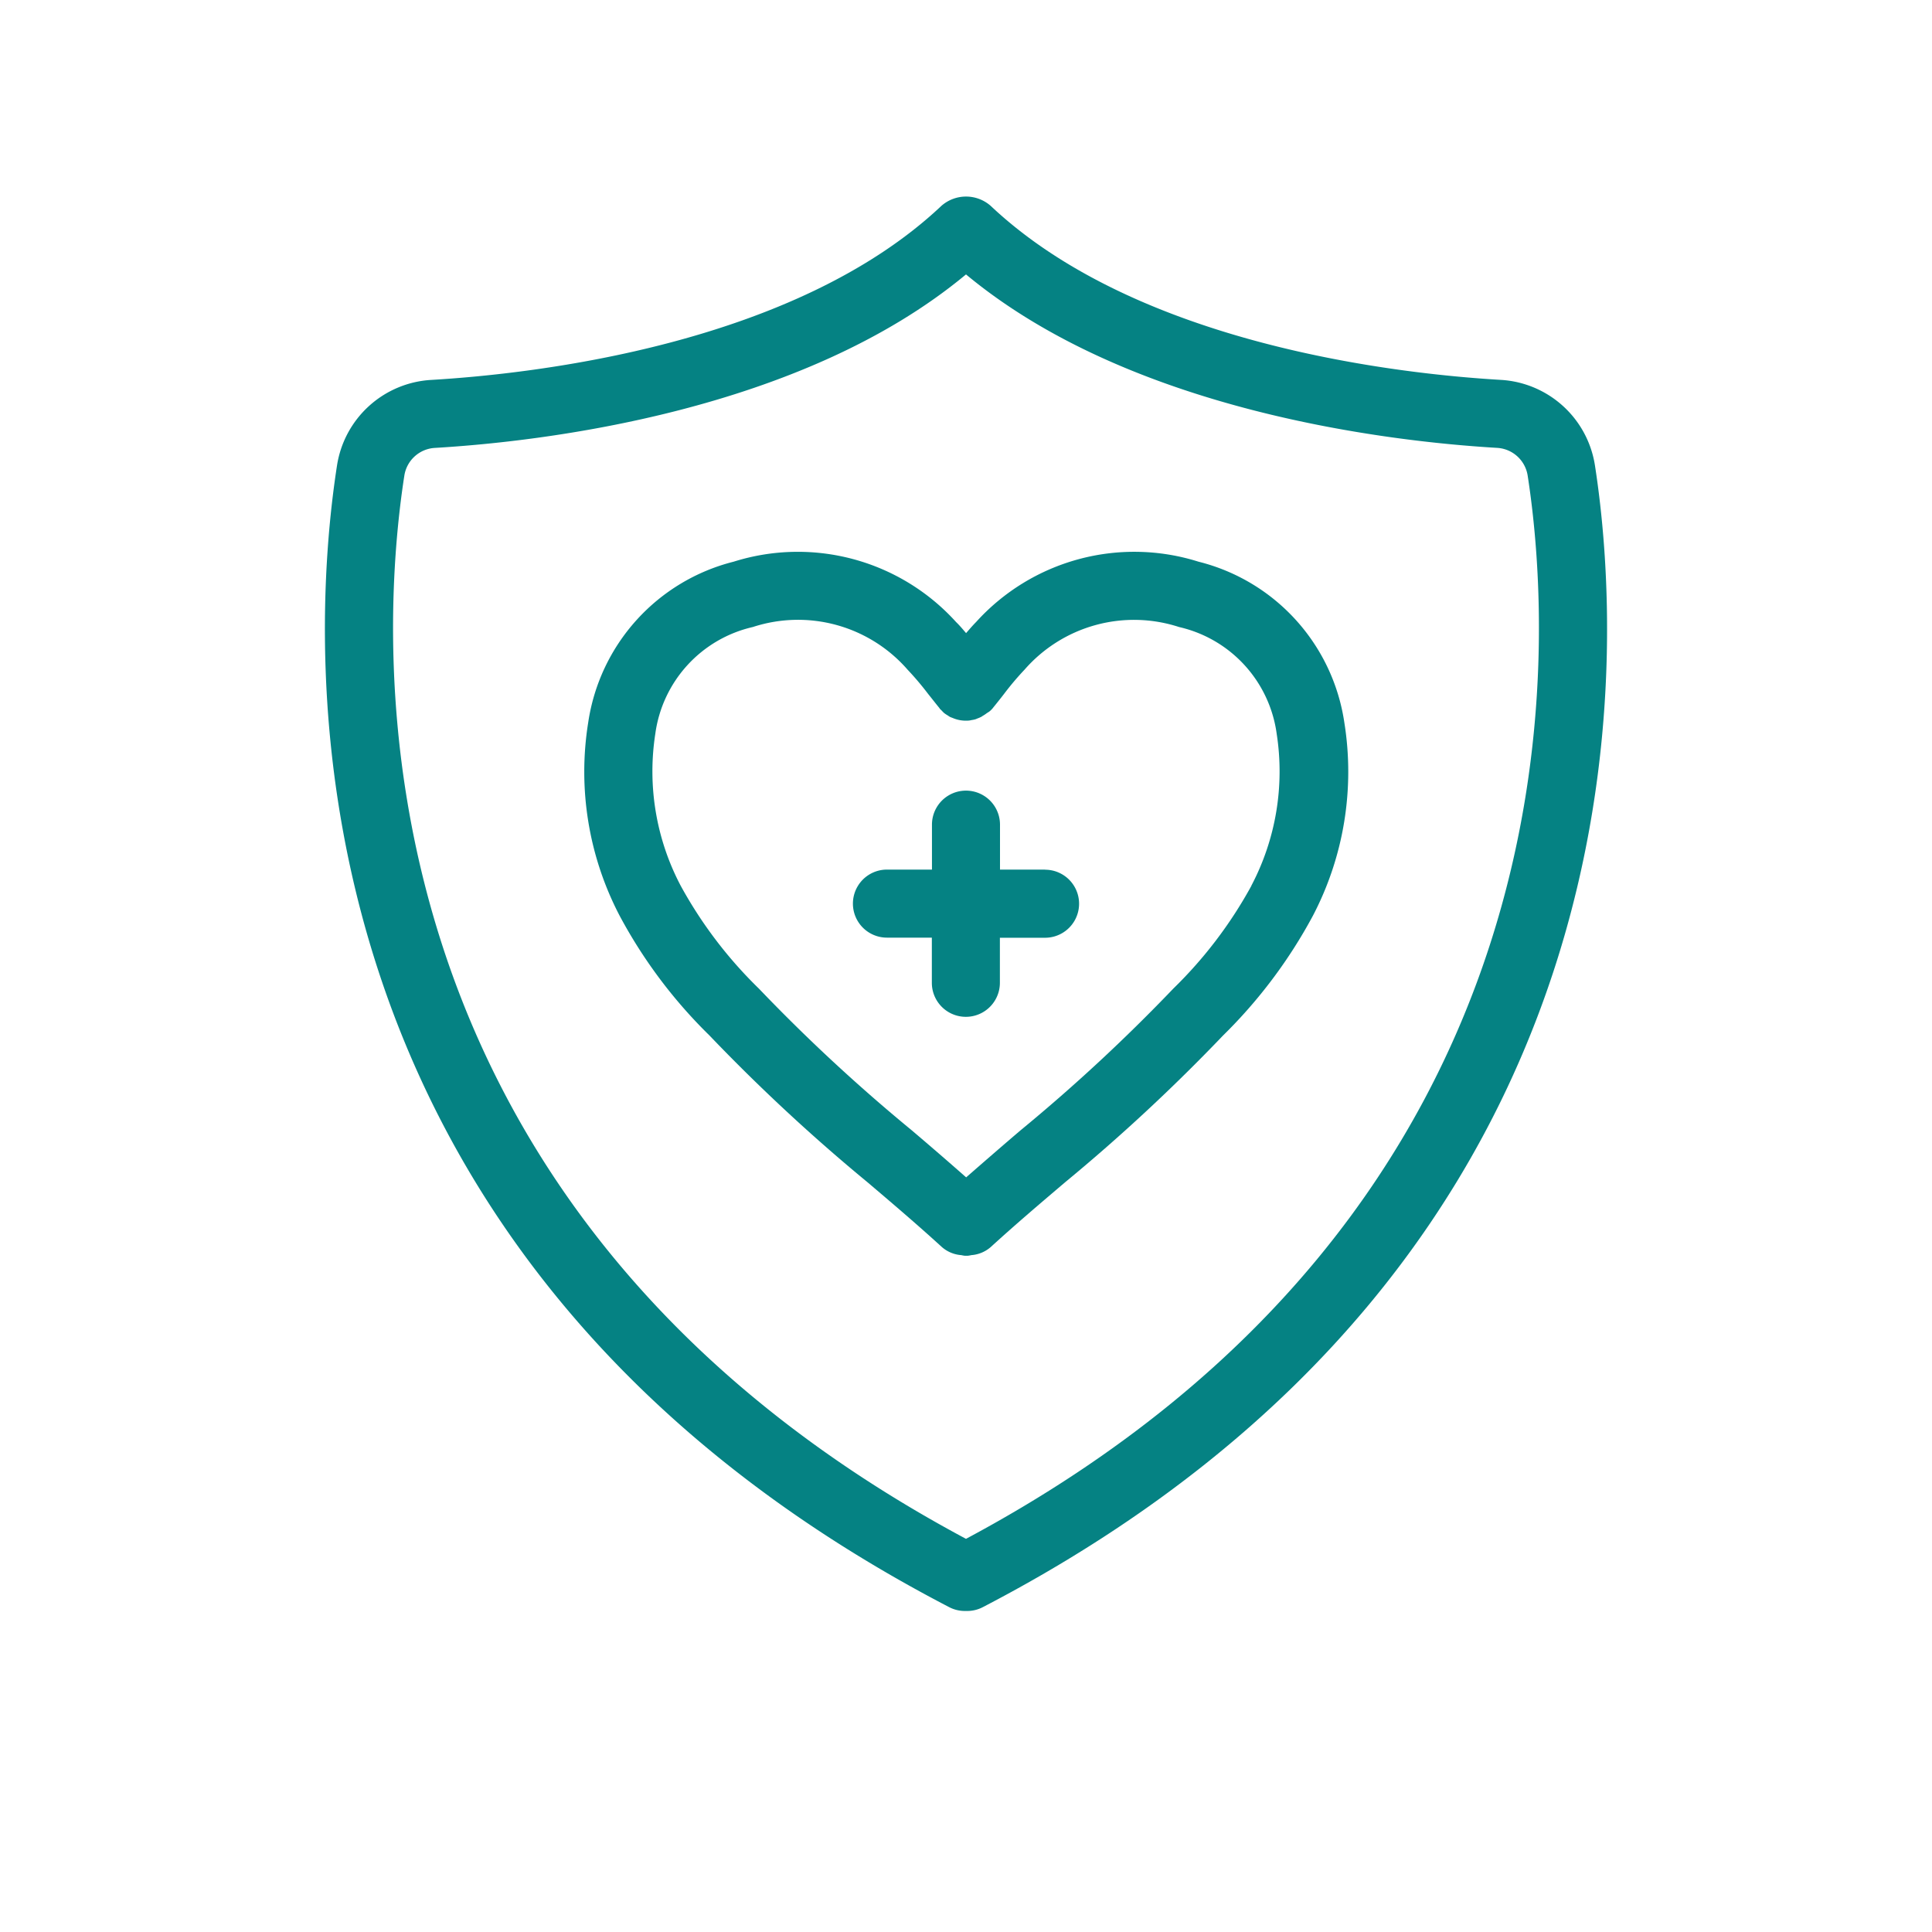 <svg xmlns="http://www.w3.org/2000/svg" xmlns:xlink="http://www.w3.org/1999/xlink" width="50" height="50" viewBox="0 0 50 50">
  <defs>
    <clipPath id="clip-path">
      <rect id="Rectangle_84" data-name="Rectangle 84" width="50" height="50" transform="translate(640 149)" fill="#058283" stroke="#707070" stroke-width="1"/>
    </clipPath>
  </defs>
  <g id="Mask_Group_17" data-name="Mask Group 17" transform="translate(-640 -149)" clip-path="url(#clip-path)">
    <g id="noun_Healthcare_3558418" transform="translate(646.216 153.605)">
      <path id="Path_247" data-name="Path 247" d="M35.059,7.427a2.619,2.619,0,0,0-2.422-2.2C29.931,5.069,23.225,4.311,19.42.72a.966.966,0,0,0-1.27,0C14.344,4.311,7.638,5.069,4.931,5.228a2.619,2.619,0,0,0-2.423,2.2C1.787,12.055.8,27.867,18.347,36.987a.875.875,0,0,0,.405.1c.011,0,.021,0,.032,0s.021,0,.032,0a.875.875,0,0,0,.405-.1C36.77,27.867,35.781,12.055,35.059,7.427ZM18.784,35.22C2.676,26.61,3.581,12,4.249,7.7a.848.848,0,0,1,.786-.713c2.772-.163,9.473-.934,13.749-4.49C23.06,6.051,29.761,6.823,32.533,6.986a.849.849,0,0,1,.786.712C33.987,12,34.893,26.61,18.784,35.22Z" fill="#058283"/>
      <path id="Path_248" data-name="Path 248" d="M24.8,9.931a5.522,5.522,0,0,0-5.753,1.56c-.093.094-.176.192-.261.289-.085-.1-.168-.2-.261-.289a5.524,5.524,0,0,0-5.753-1.56,5.052,5.052,0,0,0-3.765,4.161,8.042,8.042,0,0,0,.812,5,12.726,12.726,0,0,0,2.325,3.1,47.36,47.36,0,0,0,4.091,3.8c.622.528,1.264,1.074,1.922,1.674a.858.858,0,0,0,.485.21h.012a.93.93,0,0,0,.1.018c.013,0,.025,0,.038,0s.025,0,.038,0a.913.913,0,0,0,.1-.018h.012a.858.858,0,0,0,.485-.21c.657-.6,1.3-1.145,1.922-1.674a47.275,47.275,0,0,0,4.089-3.8,12.879,12.879,0,0,0,2.325-3.1,8.047,8.047,0,0,0,.812-5A5.052,5.052,0,0,0,24.8,9.931Zm1.371,8.386a11.234,11.234,0,0,1-2.022,2.663A45.249,45.249,0,0,1,20.2,24.644c-.457.389-.93.8-1.412,1.221-.481-.424-.954-.832-1.412-1.221a45.162,45.162,0,0,1-3.952-3.664A11.235,11.235,0,0,1,11.4,18.317a6.349,6.349,0,0,1-.656-3.936,3.287,3.287,0,0,1,2.524-2.759,3.761,3.761,0,0,1,4.005,1.105,7.641,7.641,0,0,1,.534.631c.095.117.192.244.294.367l0,0,0,.006c.018.021.039.038.059.059a.692.692,0,0,0,.059.059h0a.83.83,0,0,0,.095.063.628.628,0,0,0,.053.035.621.621,0,0,0,.065.026.876.876,0,0,0,.429.07.423.423,0,0,0,.064-.012.84.84,0,0,0,.1-.02c.019-.006.037-.015.055-.022a.849.849,0,0,0,.1-.043c.014-.007.025-.017.038-.025a.876.876,0,0,0,.109-.073h0A.634.634,0,0,0,19.4,13.8a.881.881,0,0,0,.067-.066l.006-.008h0c.1-.124.2-.248.293-.369a7.417,7.417,0,0,1,.533-.631A3.76,3.76,0,0,1,24.3,11.623a3.287,3.287,0,0,1,2.524,2.759,6.35,6.35,0,0,1-.656,3.936Z" fill="#058283"/>
      <path id="Path_249" data-name="Path 249" d="M20.83,17.9H19.664V16.737a.88.88,0,1,0-1.761,0V17.9H16.738a.88.88,0,1,0,0,1.761H17.9V20.83a.88.88,0,0,0,1.761,0V19.664H20.83a.88.88,0,0,0,0-1.761Z" fill="#058283"/>
    </g>
  </g>
</svg>
